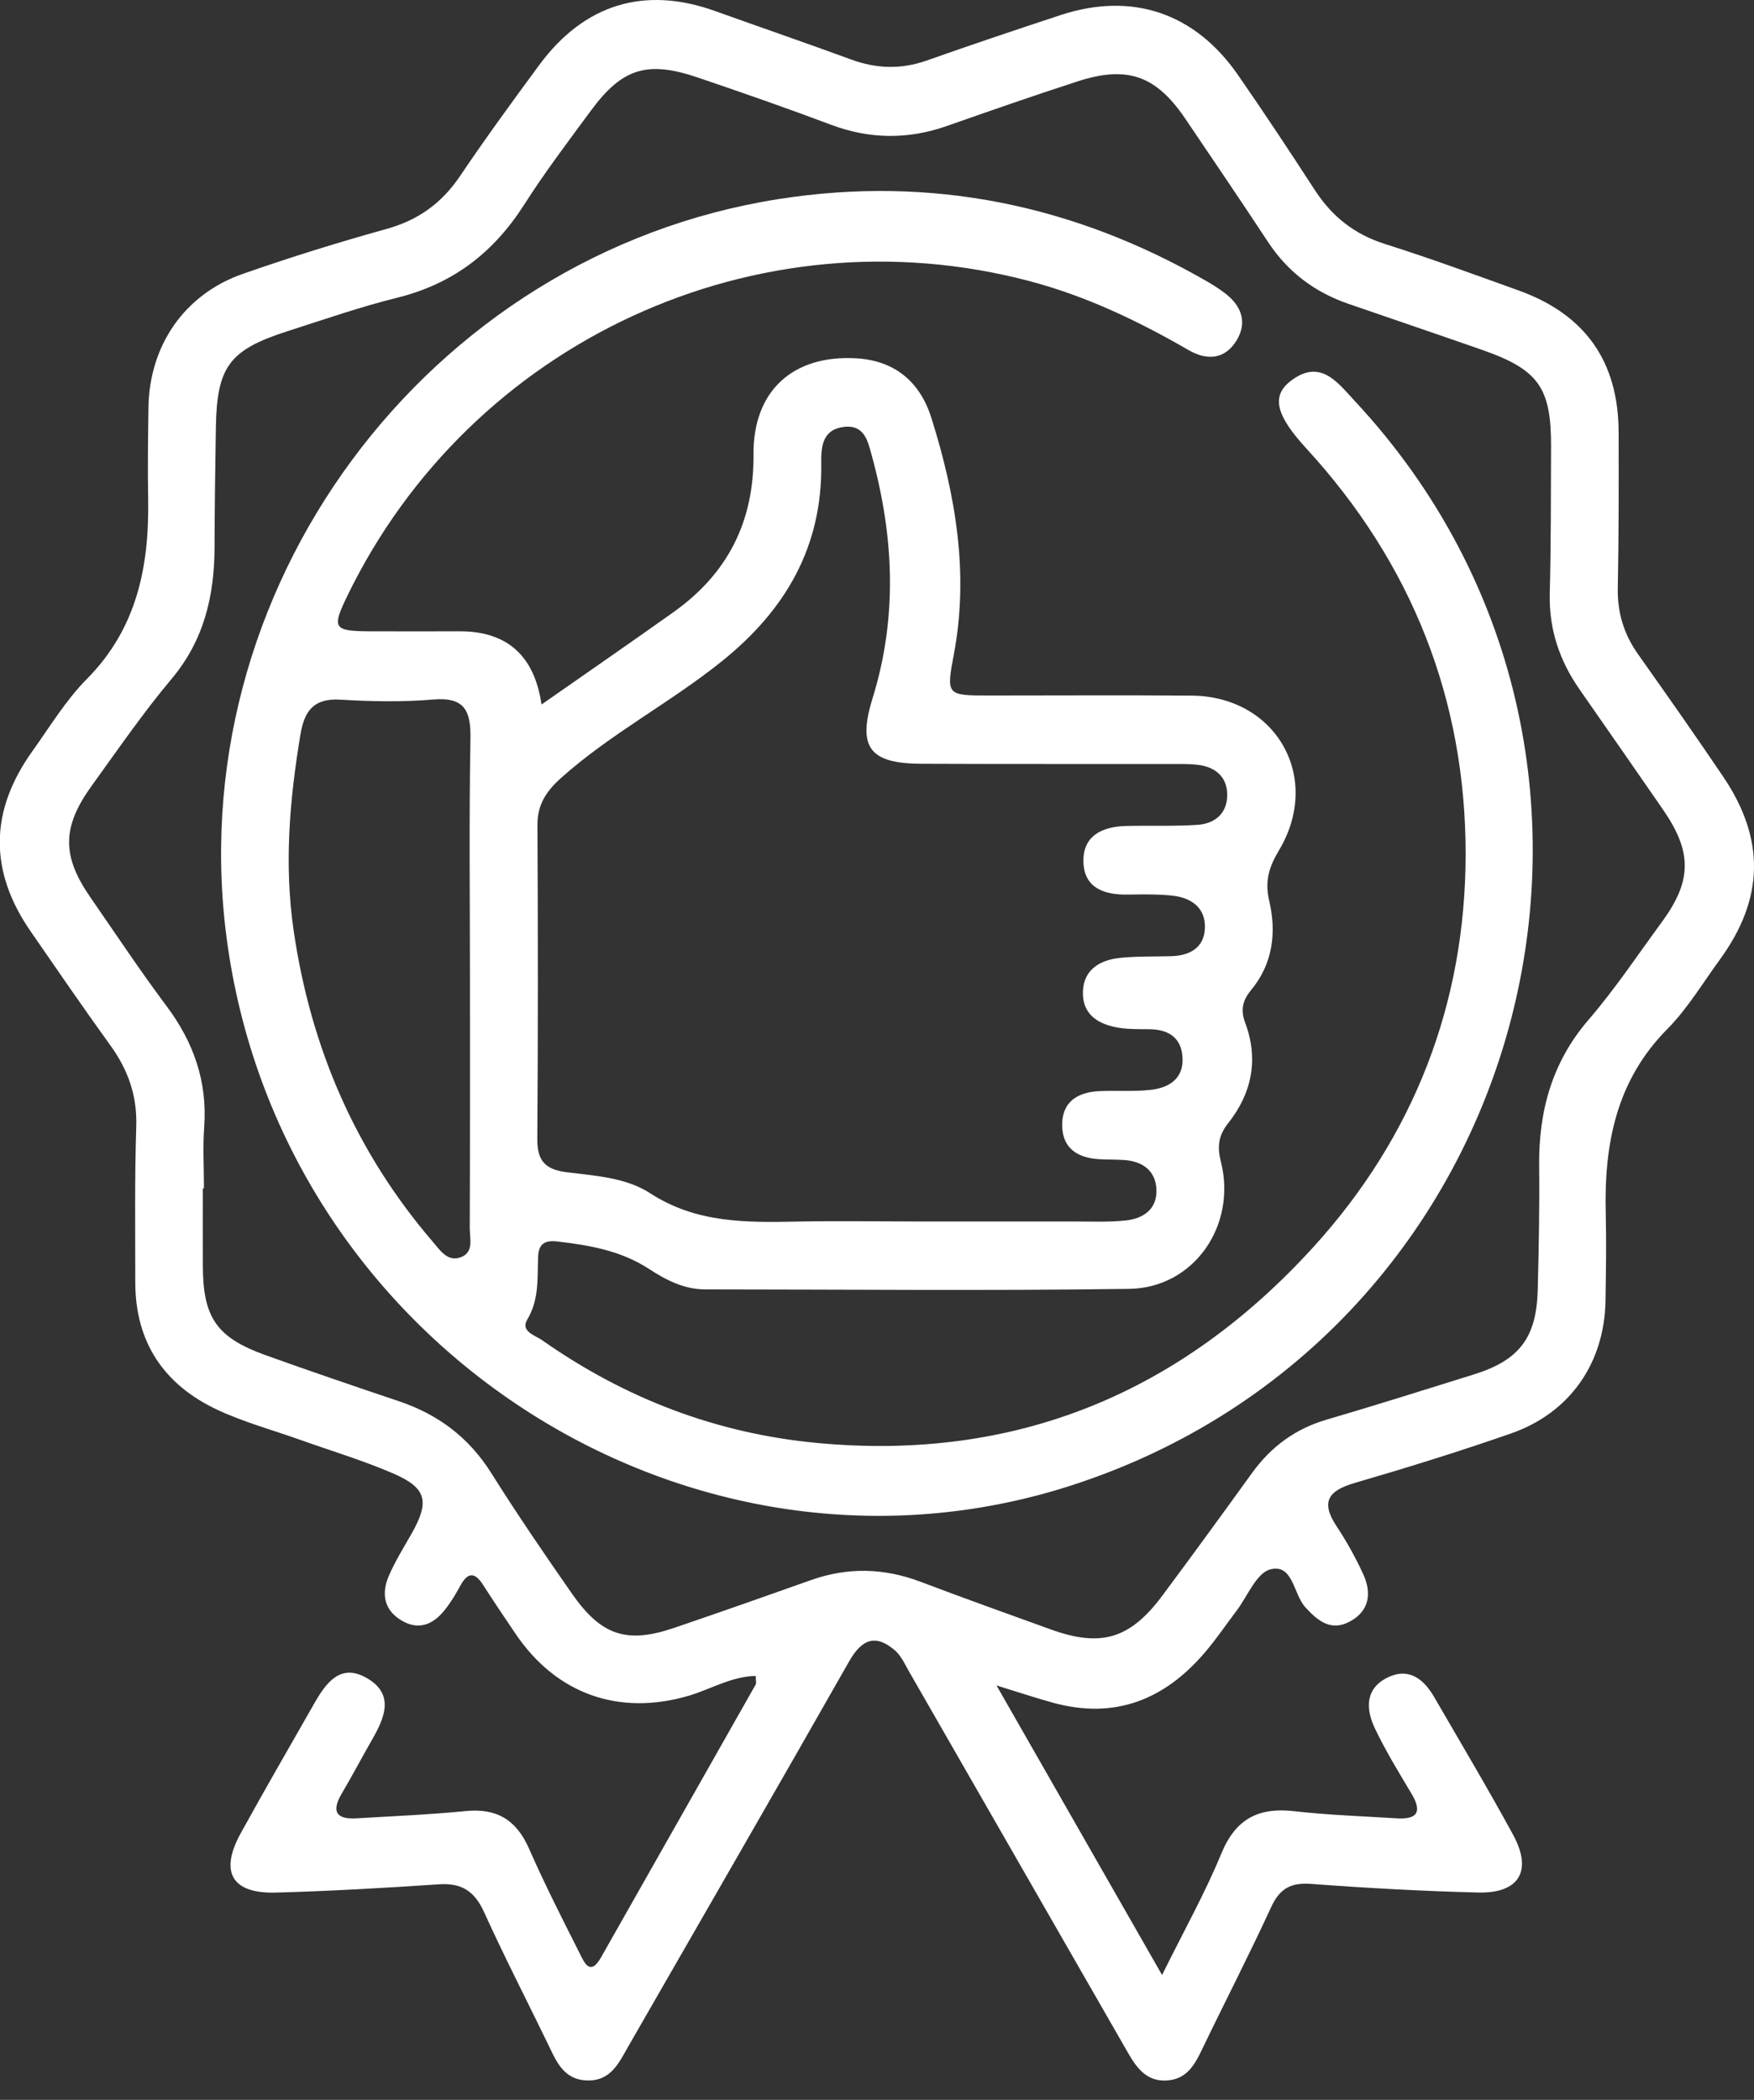<svg width="61" height="73" viewBox="0 0 61 73" fill="none" xmlns="http://www.w3.org/2000/svg">
<rect x="0" y="0" width="61" height="73" fill="#333333" stroke="none"/>
<path d="M34.658 58.596C36.614 62.014 38.447 65.22 40.414 68.66C41.183 67.104 41.912 65.806 42.475 64.437C42.976 63.222 43.774 62.823 45.015 62.965C46.198 63.1 47.389 63.139 48.579 63.213C49.281 63.256 49.473 62.999 49.089 62.356C48.646 61.617 48.196 60.878 47.823 60.102C47.508 59.448 47.459 58.738 48.214 58.339C48.957 57.949 49.495 58.335 49.878 58.998C50.797 60.587 51.74 62.165 52.618 63.777C53.309 65.041 52.835 65.831 51.393 65.792C49.46 65.743 47.526 65.637 45.594 65.492C44.89 65.441 44.508 65.652 44.208 66.299C43.439 67.968 42.596 69.602 41.798 71.259C41.545 71.787 41.275 72.264 40.62 72.323C39.905 72.388 39.547 71.917 39.236 71.376C36.699 66.955 34.159 62.535 31.619 58.116C31.47 57.857 31.34 57.561 31.123 57.374C30.453 56.797 29.974 56.98 29.534 57.751C26.996 62.217 24.425 66.66 21.868 71.112C21.532 71.696 21.253 72.352 20.417 72.325C19.583 72.298 19.339 71.64 19.042 71.029C18.306 69.512 17.533 68.01 16.835 66.473C16.509 65.754 16.06 65.454 15.277 65.506C13.384 65.632 11.488 65.743 9.59 65.794C8.063 65.835 7.629 65.082 8.369 63.736C9.201 62.226 10.066 60.733 10.92 59.236C11.331 58.513 11.834 57.8 12.762 58.339C13.735 58.905 13.372 59.726 12.934 60.488C12.581 61.105 12.248 61.736 11.886 62.35C11.508 62.988 11.707 63.256 12.404 63.213C13.668 63.136 14.933 63.085 16.192 62.961C17.269 62.852 17.955 63.261 18.396 64.261C18.939 65.497 19.552 66.701 20.16 67.907C20.316 68.218 20.52 68.718 20.9 68.051C22.695 64.89 24.488 61.727 26.279 58.565C26.31 58.508 26.283 58.42 26.283 58.263C25.438 58.278 24.725 58.722 23.962 58.948C21.535 59.665 19.348 58.901 17.922 56.786C17.544 56.227 17.166 55.668 16.802 55.1C16.509 54.642 16.265 54.651 16.006 55.131C15.845 55.426 15.671 55.72 15.458 55.981C15.067 56.466 14.573 56.687 13.983 56.346C13.357 55.986 13.254 55.408 13.52 54.789C13.741 54.275 14.043 53.794 14.32 53.305C14.946 52.196 14.841 51.727 13.67 51.222C12.61 50.764 11.499 50.433 10.41 50.045C9.462 49.707 8.483 49.441 7.573 49.017C5.722 48.154 4.705 46.684 4.705 44.578C4.705 42.775 4.68 40.969 4.739 39.168C4.774 38.093 4.455 37.193 3.838 36.341C2.894 35.036 1.984 33.706 1.068 32.382C-0.383 30.286 -0.368 28.203 1.124 26.117C1.734 25.265 2.286 24.346 3.017 23.608C4.77 21.843 5.195 19.679 5.152 17.321C5.134 16.27 5.148 15.217 5.163 14.165C5.195 12.012 6.411 10.235 8.434 9.525C10.086 8.946 11.761 8.427 13.446 7.958C14.548 7.652 15.369 7.059 16.008 6.108C16.887 4.802 17.817 3.533 18.749 2.266C20.319 0.138 22.413 -0.496 24.87 0.384C26.448 0.95 28.036 1.495 29.61 2.072C30.486 2.392 31.342 2.417 32.23 2.104C33.777 1.558 35.331 1.035 36.889 0.523C39.361 -0.288 41.55 0.44 43.048 2.598C43.967 3.921 44.854 5.264 45.733 6.617C46.33 7.535 47.112 8.148 48.163 8.481C49.726 8.975 51.266 9.541 52.809 10.096C55.131 10.93 56.285 12.566 56.292 15.028C56.296 16.832 56.298 18.635 56.263 20.439C56.245 21.304 56.479 22.057 56.976 22.756C57.973 24.163 58.963 25.572 59.929 27.001C61.398 29.174 61.353 31.248 59.813 33.358C59.216 34.175 58.688 35.065 57.984 35.775C56.207 37.57 55.786 39.772 55.844 42.171C55.869 43.185 55.851 44.2 55.836 45.214C55.802 47.381 54.602 49.119 52.549 49.833C50.756 50.458 48.939 51.022 47.114 51.553C46.216 51.815 45.909 52.196 46.482 53.057C46.833 53.587 47.144 54.148 47.41 54.725C47.709 55.379 47.629 56.004 46.944 56.371C46.296 56.721 45.84 56.362 45.398 55.877C44.977 55.42 44.973 54.351 44.177 54.559C43.694 54.685 43.385 55.496 43.001 56.001C42.639 56.479 42.303 56.978 41.914 57.433C40.508 59.09 38.773 59.782 36.629 59.196C36.057 59.04 35.492 58.851 34.658 58.594V58.596ZM7.093 41.312C7.079 41.312 7.068 41.312 7.055 41.312C7.055 42.214 7.052 43.115 7.055 44.017C7.061 45.807 7.535 46.499 9.232 47.11C10.775 47.665 12.326 48.192 13.88 48.715C15.237 49.173 16.303 49.969 17.081 51.204C17.978 52.631 18.93 54.024 19.894 55.406C20.915 56.869 21.805 57.151 23.451 56.59C25.038 56.049 26.621 55.494 28.199 54.933C29.484 54.475 30.745 54.509 32.02 54.991C33.517 55.559 35.026 56.096 36.533 56.642C38.288 57.277 39.297 56.982 40.425 55.469C41.476 54.058 42.511 52.636 43.542 51.209C44.201 50.296 45.044 49.673 46.129 49.355C47.843 48.853 49.549 48.314 51.255 47.782C52.84 47.288 53.439 46.504 53.479 44.829C53.515 43.402 53.544 41.975 53.528 40.548C53.508 38.641 53.967 36.938 55.243 35.455C56.169 34.38 56.962 33.189 57.803 32.042C58.849 30.613 58.851 29.612 57.832 28.14C56.871 26.755 55.914 25.369 54.948 23.989C54.237 22.977 53.864 21.875 53.897 20.617C53.942 18.928 53.933 17.237 53.942 15.547C53.951 13.475 53.513 12.853 51.543 12.163C49.996 11.622 48.442 11.097 46.893 10.562C45.728 10.161 44.792 9.462 44.103 8.418C43.155 6.98 42.187 5.553 41.221 4.126C40.206 2.627 39.205 2.268 37.474 2.83C35.952 3.323 34.438 3.851 32.927 4.381C31.573 4.856 30.24 4.841 28.89 4.333C27.356 3.756 25.807 3.217 24.253 2.69C22.516 2.102 21.64 2.372 20.564 3.828C19.764 4.913 18.948 5.988 18.224 7.124C17.162 8.784 15.747 9.87 13.829 10.346C12.53 10.668 11.258 11.11 9.981 11.52C7.976 12.165 7.544 12.751 7.508 14.845C7.484 16.234 7.466 17.625 7.462 19.014C7.457 20.714 7.097 22.26 5.961 23.608C4.976 24.781 4.104 26.052 3.205 27.294C2.147 28.753 2.143 29.752 3.149 31.203C4.023 32.466 4.873 33.748 5.792 34.975C6.73 36.228 7.213 37.588 7.102 39.168C7.05 39.878 7.093 40.595 7.093 41.307V41.312Z" fill="white"/>
<path d="M18.827 24.496C20.439 23.369 21.944 22.332 23.433 21.273C25.299 19.943 26.225 18.144 26.205 15.804C26.185 13.583 27.58 12.332 29.771 12.456C31.13 12.533 32.002 13.285 32.395 14.539C33.233 17.213 33.705 19.931 33.173 22.745C32.903 24.174 32.921 24.179 34.407 24.179C36.755 24.179 39.102 24.165 41.449 24.183C44.385 24.208 45.992 27.037 44.479 29.562C44.128 30.15 43.98 30.635 44.143 31.332C44.398 32.418 44.266 33.507 43.511 34.418C43.227 34.761 43.131 35.096 43.303 35.552C43.779 36.819 43.54 38.005 42.715 39.044C42.368 39.479 42.328 39.869 42.46 40.388C43.021 42.597 41.523 44.775 39.274 44.806C34.358 44.876 29.44 44.826 24.521 44.824C23.784 44.824 23.155 44.495 22.554 44.103C21.584 43.474 20.488 43.287 19.373 43.158C18.946 43.109 18.733 43.244 18.715 43.681C18.684 44.425 18.758 45.167 18.34 45.868C18.09 46.287 18.606 46.418 18.85 46.589C21.749 48.623 24.935 49.845 28.476 50.169C35.355 50.8 41.069 48.413 45.677 43.352C49.162 39.524 50.964 34.907 50.971 29.711C50.977 24.314 49.093 19.58 45.438 15.598C44.383 14.449 44.193 13.775 44.892 13.24C45.927 12.449 46.526 13.308 47.13 13.955C58.648 26.334 53.318 46.468 37.24 51.646C24.108 55.873 9.936 46.907 7.92 32.892C6.14 20.533 14.844 8.84 27.075 6.921C32.38 6.089 37.369 7.115 42.022 9.809C42.216 9.922 42.404 10.044 42.583 10.179C43.171 10.618 43.397 11.202 42.999 11.845C42.599 12.492 41.981 12.544 41.338 12.172C39.587 11.16 37.781 10.296 35.813 9.775C26.343 7.269 16.377 11.856 12.078 20.718C11.533 21.843 11.593 21.94 12.867 21.947C13.911 21.951 14.953 21.947 15.997 21.947C17.641 21.947 18.587 22.797 18.834 24.499L18.827 24.496ZM31.901 42.464C33.725 42.464 35.55 42.464 37.374 42.464C37.968 42.464 38.57 42.491 39.158 42.428C39.768 42.362 40.249 42.029 40.218 41.348C40.186 40.69 39.73 40.37 39.093 40.327C38.796 40.306 38.496 40.318 38.201 40.297C37.483 40.248 36.958 39.928 36.94 39.148C36.922 38.3 37.477 37.966 38.241 37.932C38.836 37.906 39.437 37.955 40.025 37.887C40.674 37.813 41.183 37.484 41.123 36.729C41.069 36.043 40.602 35.784 39.961 35.78C39.625 35.777 39.288 35.784 38.957 35.737C38.23 35.629 37.633 35.297 37.662 34.463C37.689 33.699 38.266 33.372 38.95 33.3C39.54 33.239 40.139 33.259 40.734 33.241C41.367 33.223 41.87 32.955 41.903 32.283C41.939 31.562 41.434 31.208 40.772 31.136C40.256 31.081 39.73 31.093 39.209 31.099C38.418 31.111 37.718 30.881 37.68 29.993C37.64 29.046 38.342 28.732 39.18 28.714C39.998 28.696 40.821 28.728 41.637 28.676C42.272 28.636 42.701 28.255 42.679 27.587C42.659 26.983 42.241 26.656 41.655 26.588C41.324 26.55 40.987 26.561 40.651 26.561C37.785 26.557 34.917 26.564 32.051 26.552C30.244 26.546 29.815 25.987 30.345 24.278C31.219 21.462 31.09 18.658 30.323 15.853C30.186 15.355 30.075 14.755 29.352 14.841C28.608 14.929 28.552 15.515 28.561 16.108C28.606 19.003 27.323 21.198 25.127 22.97C23.321 24.427 21.246 25.495 19.511 27.046C19.008 27.497 18.689 27.959 18.691 28.674C18.709 32.317 18.713 35.958 18.686 39.601C18.68 40.365 18.975 40.658 19.704 40.751C20.698 40.874 21.774 40.938 22.61 41.481C24.229 42.534 25.977 42.5 27.765 42.466C29.142 42.441 30.52 42.462 31.899 42.464H31.901ZM16.344 34.132C16.344 31.318 16.31 28.505 16.361 25.691C16.379 24.706 16.16 24.228 15.069 24.318C13.998 24.409 12.91 24.388 11.834 24.323C10.918 24.267 10.585 24.708 10.448 25.536C10.073 27.799 9.876 30.049 10.213 32.355C10.81 36.44 12.375 40.049 15.051 43.169C15.315 43.476 15.581 43.898 16.055 43.695C16.484 43.512 16.335 43.041 16.337 42.687C16.348 39.835 16.344 36.986 16.344 34.134V34.132Z" fill="white"/>
</svg>
